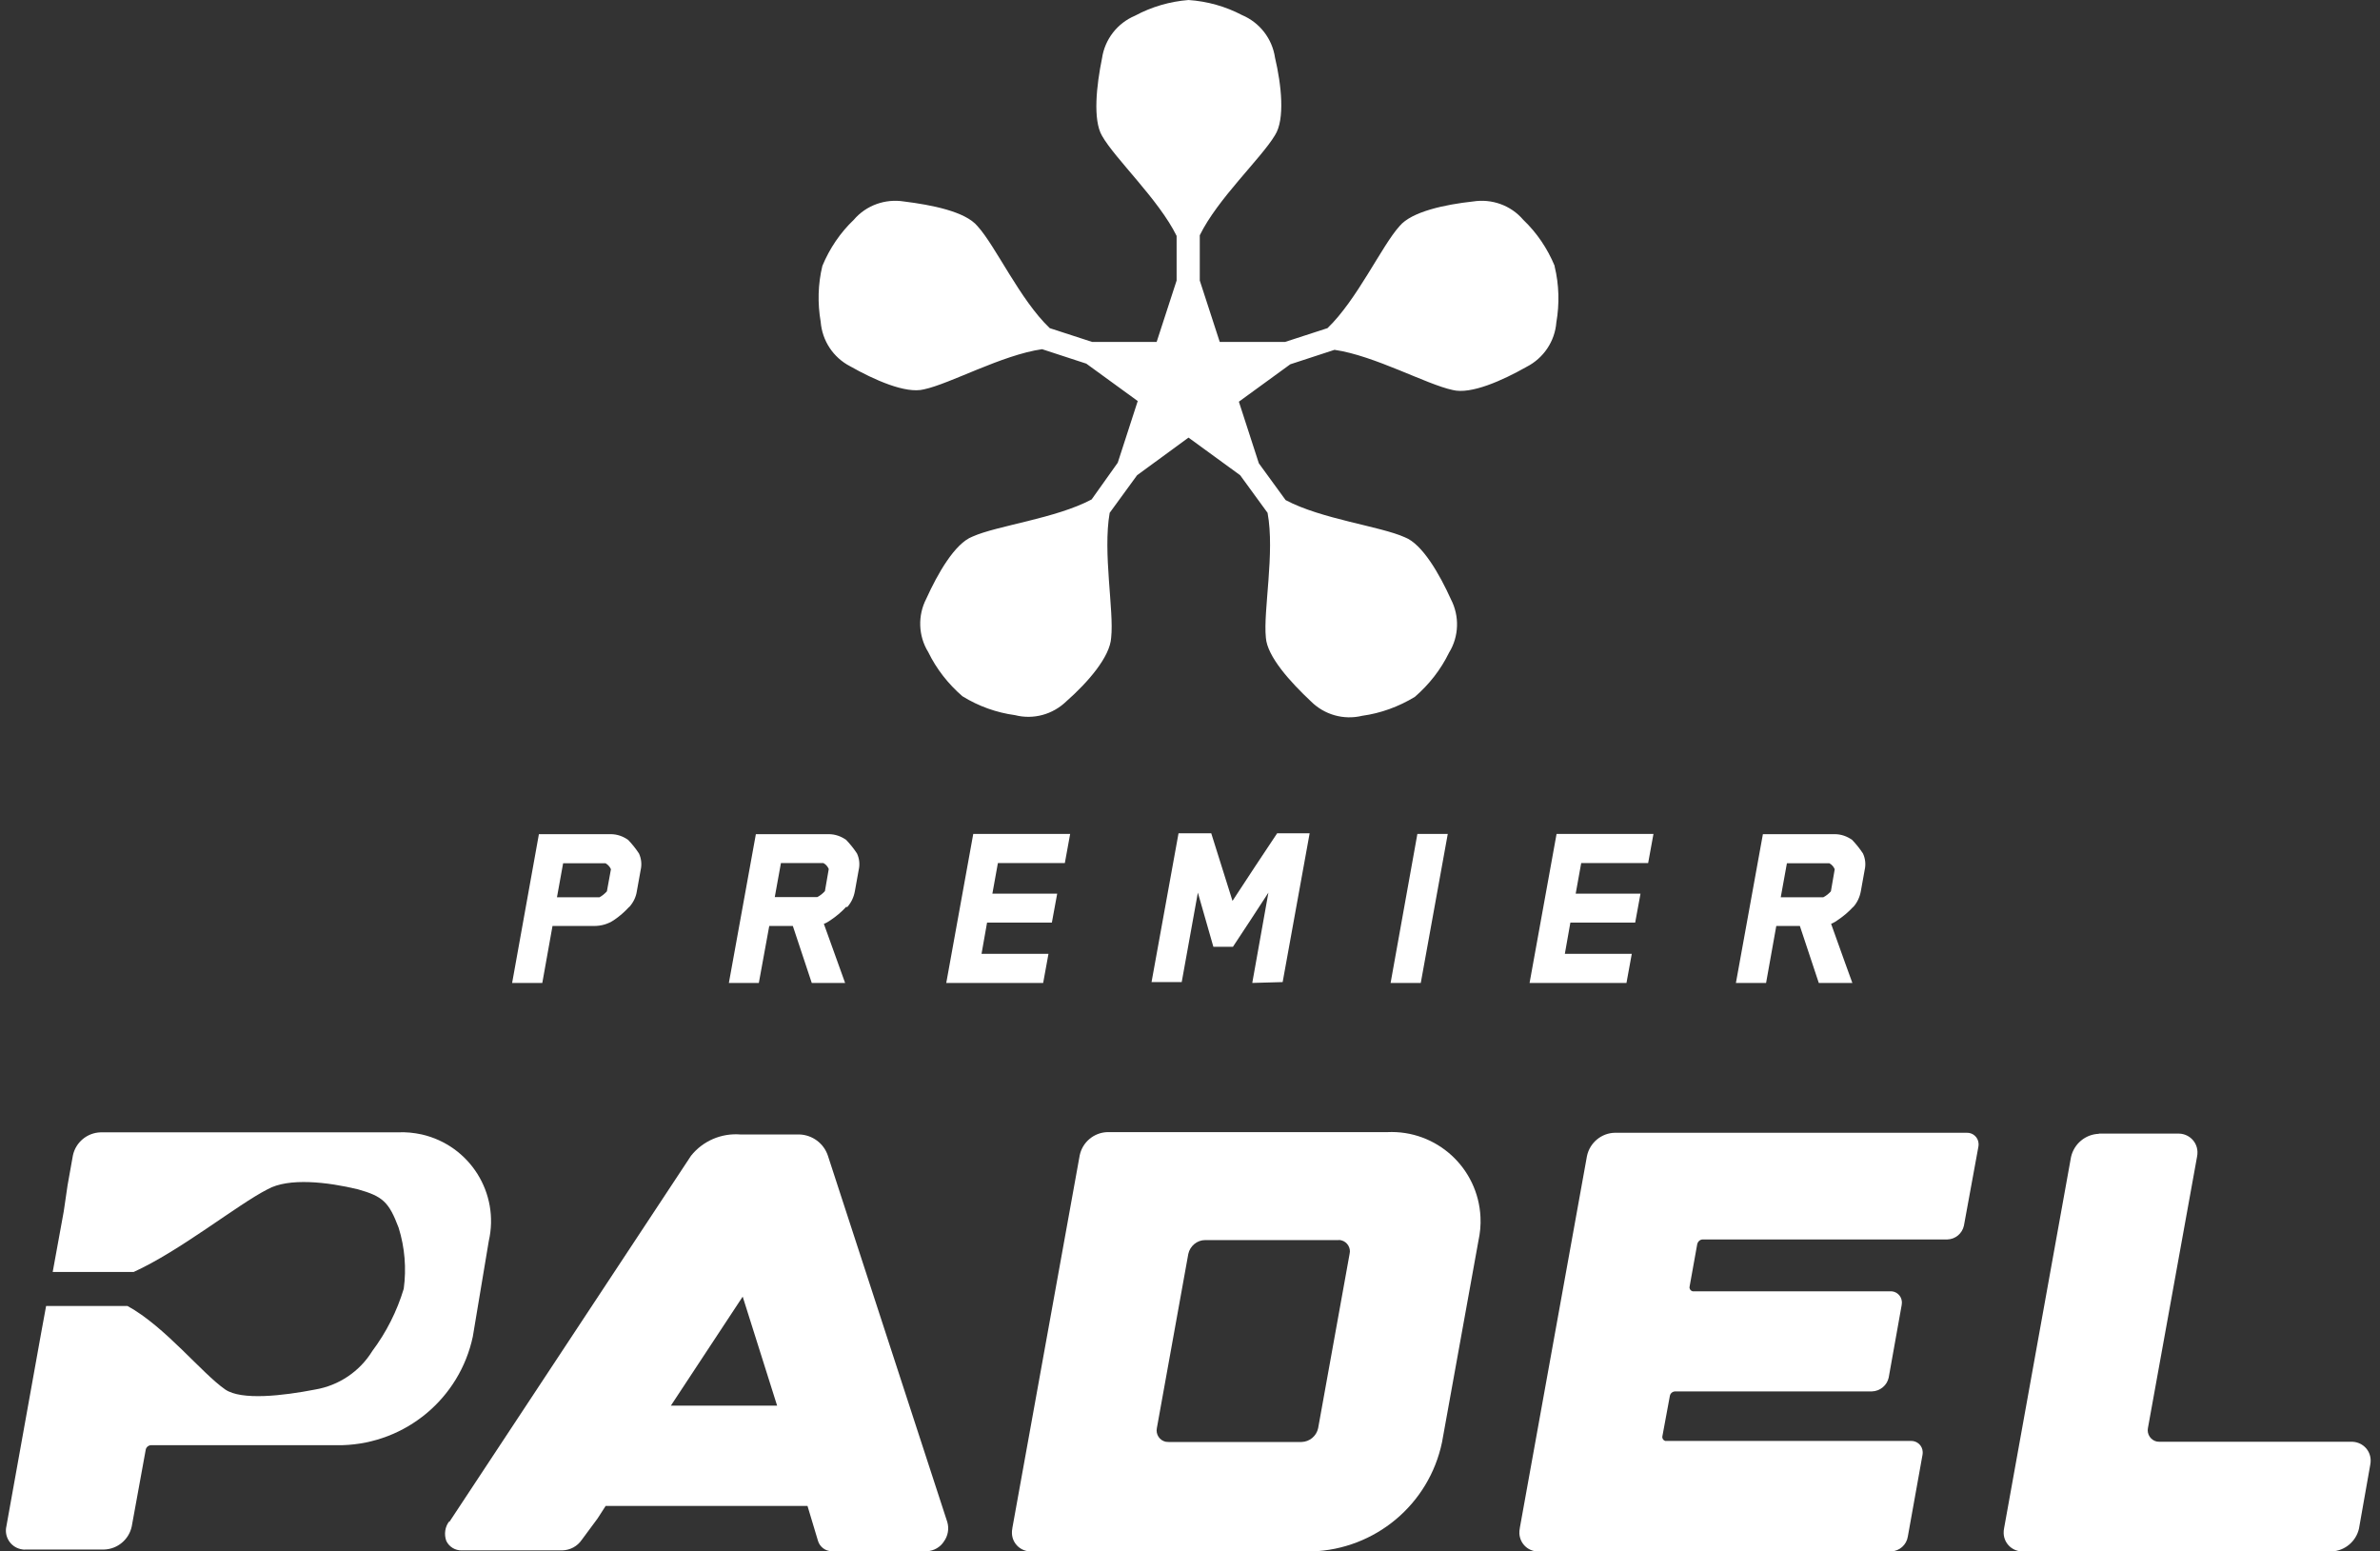 <svg xmlns="http://www.w3.org/2000/svg" id="Livello_1" data-name="Livello 1" viewBox="0 0 112 73"><rect x="0" y="0" width="112" height="73" fill="#333333" stroke="none"/><defs><style>      .cls-1 {        fill: #fff;      }    </style></defs><g id="Livello_1-2" data-name="Livello 1"><path class="cls-1" d="M29.61,42.67c-.22,.24-.46,.45-.73,.63-.27,.18-.59,.27-.92,.27h-1.96l-.48,2.68h-1.42l1.26-7h3.38c.3,0,.58,.1,.82,.27,.19,.2,.36,.41,.51,.64,.11,.24,.14,.51,.08,.77l-.18,1c-.04,.28-.17,.54-.36,.75m-.86-1.78c-.05-.12-.14-.21-.25-.28h-2l-.29,1.6h2c.13-.07,.25-.17,.35-.28l.19-1.04Z"></path><path class="cls-1" d="M39.82,42.67c-.22,.24-.47,.45-.74,.63-.1,.07-.2,.13-.31,.17l1,2.78h-1.57l-.89-2.68h-1.11l-.49,2.68h-1.41l1.27-7h3.43c.3,0,.58,.1,.82,.27,.19,.2,.36,.41,.51,.64,.11,.24,.14,.51,.08,.77l-.18,1c-.05,.28-.17,.54-.36,.75m-.87-1.79c-.05-.12-.14-.22-.25-.28h-2l-.29,1.6h2c.14-.07,.26-.17,.36-.28l.18-1.04Z"></path><polygon class="cls-1" points="44.53 46.25 45.8 39.24 50.36 39.24 50.11 40.61 46.96 40.61 46.7 42.05 49.75 42.05 49.5 43.41 46.45 43.41 46.19 44.88 49.34 44.88 49.09 46.25 44.53 46.25"></polygon><path class="cls-1" d="M58.93,46.25l.76-4.25c-.55,.86-1.12,1.71-1.67,2.55h-.92l-.73-2.55-.76,4.21h-1.42l1.27-7h1.54l1,3.18c.69-1.05,1.4-2.14,2.1-3.18h1.53l-1.27,7-1.43,.04Z"></path><polygon class="cls-1" points="65.44 46.25 66.7 39.24 68.13 39.24 66.86 46.25 65.44 46.25"></polygon><polygon class="cls-1" points="71.98 46.25 73.25 39.24 77.81 39.24 77.56 40.61 74.41 40.61 74.15 42.05 77.2 42.05 76.95 43.41 73.9 43.41 73.64 44.88 76.79 44.88 76.54 46.25 71.98 46.25"></polygon><path class="cls-1" d="M87.21,42.67c-.22,.24-.47,.45-.74,.63-.09,.07-.19,.12-.3,.17,.37,1.05,1,2.78,1,2.78h-1.58l-.89-2.68h-1.11l-.48,2.68h-1.42l1.27-7h3.38c.3,0,.58,.1,.82,.27,.19,.2,.36,.41,.51,.64,.11,.24,.14,.51,.08,.77l-.18,1c-.05,.28-.17,.54-.36,.75m-.87-1.78c-.05-.12-.14-.22-.25-.28h-2l-.29,1.6h2c.14-.07,.26-.17,.36-.28l.18-1.04Z"></path><path class="cls-1" d="M73.16,12.51c-.34-.82-.84-1.56-1.48-2.17-.58-.68-1.48-1-2.36-.86-1.29,.14-2.89,.47-3.46,1.16-.84,.93-2,3.47-3.39,4.8l-2,.65h-3.07l-.94-2.89v-2.13c.84-1.72,2.89-3.62,3.54-4.71,.48-.75,.3-2.38,0-3.65-.13-.89-.72-1.65-1.55-2-.78-.41-1.64-.65-2.52-.71-.88,.07-1.74,.32-2.52,.74-.83,.35-1.42,1.11-1.55,2-.26,1.27-.44,2.9,0,3.65,.62,1.09,2.67,3,3.51,4.71v2.1l-.94,2.89h-3.03l-2-.65c-1.4-1.33-2.55-3.87-3.4-4.8-.57-.69-2.17-1-3.46-1.16-.88-.14-1.78,.18-2.36,.86-.64,.61-1.14,1.35-1.48,2.17-.21,.86-.23,1.76-.08,2.63,.07,.89,.59,1.68,1.38,2.09,1.13,.64,2.62,1.31,3.48,1.09,1.23-.26,3.67-1.62,5.56-1.89l2.08,.68,2.42,1.76-.94,2.9-1.23,1.73c-1.69,.9-4.46,1.23-5.61,1.75-.83,.32-1.64,1.75-2.17,2.92-.41,.79-.38,1.75,.09,2.51,.39,.8,.94,1.5,1.61,2.08,.76,.47,1.6,.77,2.48,.89,.86,.22,1.77-.03,2.41-.65,1-.88,2.06-2.09,2.11-3,.14-1.25-.4-4-.07-5.87l1.29-1.77,2.42-1.77,2.43,1.77,1.29,1.77c.35,1.87-.21,4.61-.08,5.87,.06,.89,1.16,2.1,2.12,3,.63,.63,1.54,.89,2.41,.68,.88-.12,1.72-.43,2.48-.89,.67-.58,1.22-1.28,1.61-2.08,.47-.76,.5-1.72,.09-2.51-.53-1.17-1.34-2.6-2.17-2.92-1.15-.52-3.92-.85-5.61-1.75l-1.26-1.73-.94-2.9,2.42-1.76,2.08-.68c1.88,.27,4.33,1.63,5.56,1.89,.86,.22,2.35-.45,3.48-1.09,.8-.41,1.33-1.2,1.4-2.09,.15-.87,.13-1.77-.08-2.63"></path><path class="cls-1" d="M21.14,71.62l11.38-17.24c.56-.7,1.43-1.07,2.32-1h2.78c.61,.02,1.15,.42,1.34,1l5.62,17.24c.09,.31,.03,.65-.16,.91-.17,.27-.47,.44-.79,.46h-4.48c-.31,0-.58-.21-.66-.5l-.49-1.63h-9.5l-.38,.59-.74,1c-.21,.31-.55,.49-.92,.5h-4.73c-.31,.01-.6-.17-.73-.45-.11-.31-.06-.66,.14-.92m10.43-5.44h5l-1.62-5.13-3.38,5.13Z"></path><path class="cls-1" d="M47.64,71.9l3.17-17.54c.13-.62,.67-1.07,1.3-1.09h13.17c2.32-.11,4.28,1.68,4.39,4,.02,.38-.02,.76-.1,1.13l-1.71,9.46c-.61,2.93-3.15,5.05-6.14,5.14h-13.17c-.49,.02-.91-.35-.93-.85,0-.08,0-.16,.02-.24m6.8-4.71c-.06,.29,.13,.58,.42,.64,.04,0,.09,.01,.13,.01h6.26c.38-.01,.7-.28,.78-.65l1.48-8.2c.07-.28-.11-.57-.39-.64-.05-.01-.1-.02-.16-.01h-6.25c-.38,0-.71,.28-.79,.65l-1.48,8.2Z"></path><path class="cls-1" d="M71.52,71.9l3.16-17.5c.13-.63,.68-1.09,1.32-1.1h16.55c.3-.01,.55,.22,.56,.52,0,.05,0,.1-.01,.14l-.68,3.71c-.08,.37-.4,.64-.78,.65h-11.51c-.13,0-.23,.1-.26,.22l-.36,2c-.02,.1,.04,.19,.14,.22,.01,0,.03,0,.04,0h9.25c.29-.02,.54,.2,.56,.49,0,.05,0,.1-.01,.16l-.61,3.41c-.08,.37-.41,.64-.79,.65h-9.25c-.13,0-.24,.09-.26,.22l-.35,1.89c-.02,.1,.04,.19,.13,.22,.02,0,.04,0,.06,0h11.5c.3-.01,.55,.22,.56,.52,0,.05,0,.1-.01,.14l-.69,3.84c-.06,.39-.39,.68-.78,.7h-16.56c-.49,.03-.91-.34-.94-.84,0-.09,0-.17,.02-.25"></path><path class="cls-1" d="M98.77,53.34h3.71c.49-.02,.91,.35,.93,.85,0,.08,0,.16-.02,.24l-2.31,12.76c-.06,.29,.13,.58,.42,.64,.04,0,.09,.01,.13,.01h9c.49-.02,.91,.35,.93,.85,0,.08,0,.16-.02,.24l-.53,3c-.14,.6-.66,1.04-1.28,1.07h-14.51c-.49,.02-.91-.35-.93-.85,0-.08,0-.16,.02-.24l3.15-17.47c.14-.62,.68-1.07,1.31-1.09"></path><path class="cls-1" d="M18.73,53.28H4.73c-.63,.02-1.17,.47-1.3,1.09l-.25,1.4-.18,1.23-.52,2.85h3.81c2.2-1,4.87-3.16,6.3-3.89,1-.56,2.84-.34,4.25,0,1.17,.33,1.46,.59,1.92,1.81,.29,.93,.37,1.91,.24,2.87-.32,1.06-.82,2.05-1.48,2.93-.59,.96-1.57,1.62-2.68,1.81-1.54,.3-3.48,.52-4.24,0-1.11-.77-2.83-2.96-4.6-3.93H2.17l-.23,1.25-1.64,9.12c-.11,.48,.19,.96,.67,1.07,.08,.02,.16,.03,.24,.02h3.69c.63-.02,1.17-.47,1.3-1.09l.66-3.62c.03-.12,.14-.2,.26-.2h9c2.98-.09,5.51-2.2,6.13-5.11l.75-4.49c.52-2.26-.89-4.5-3.15-5.02-.37-.08-.75-.12-1.13-.1"></path></g></svg>